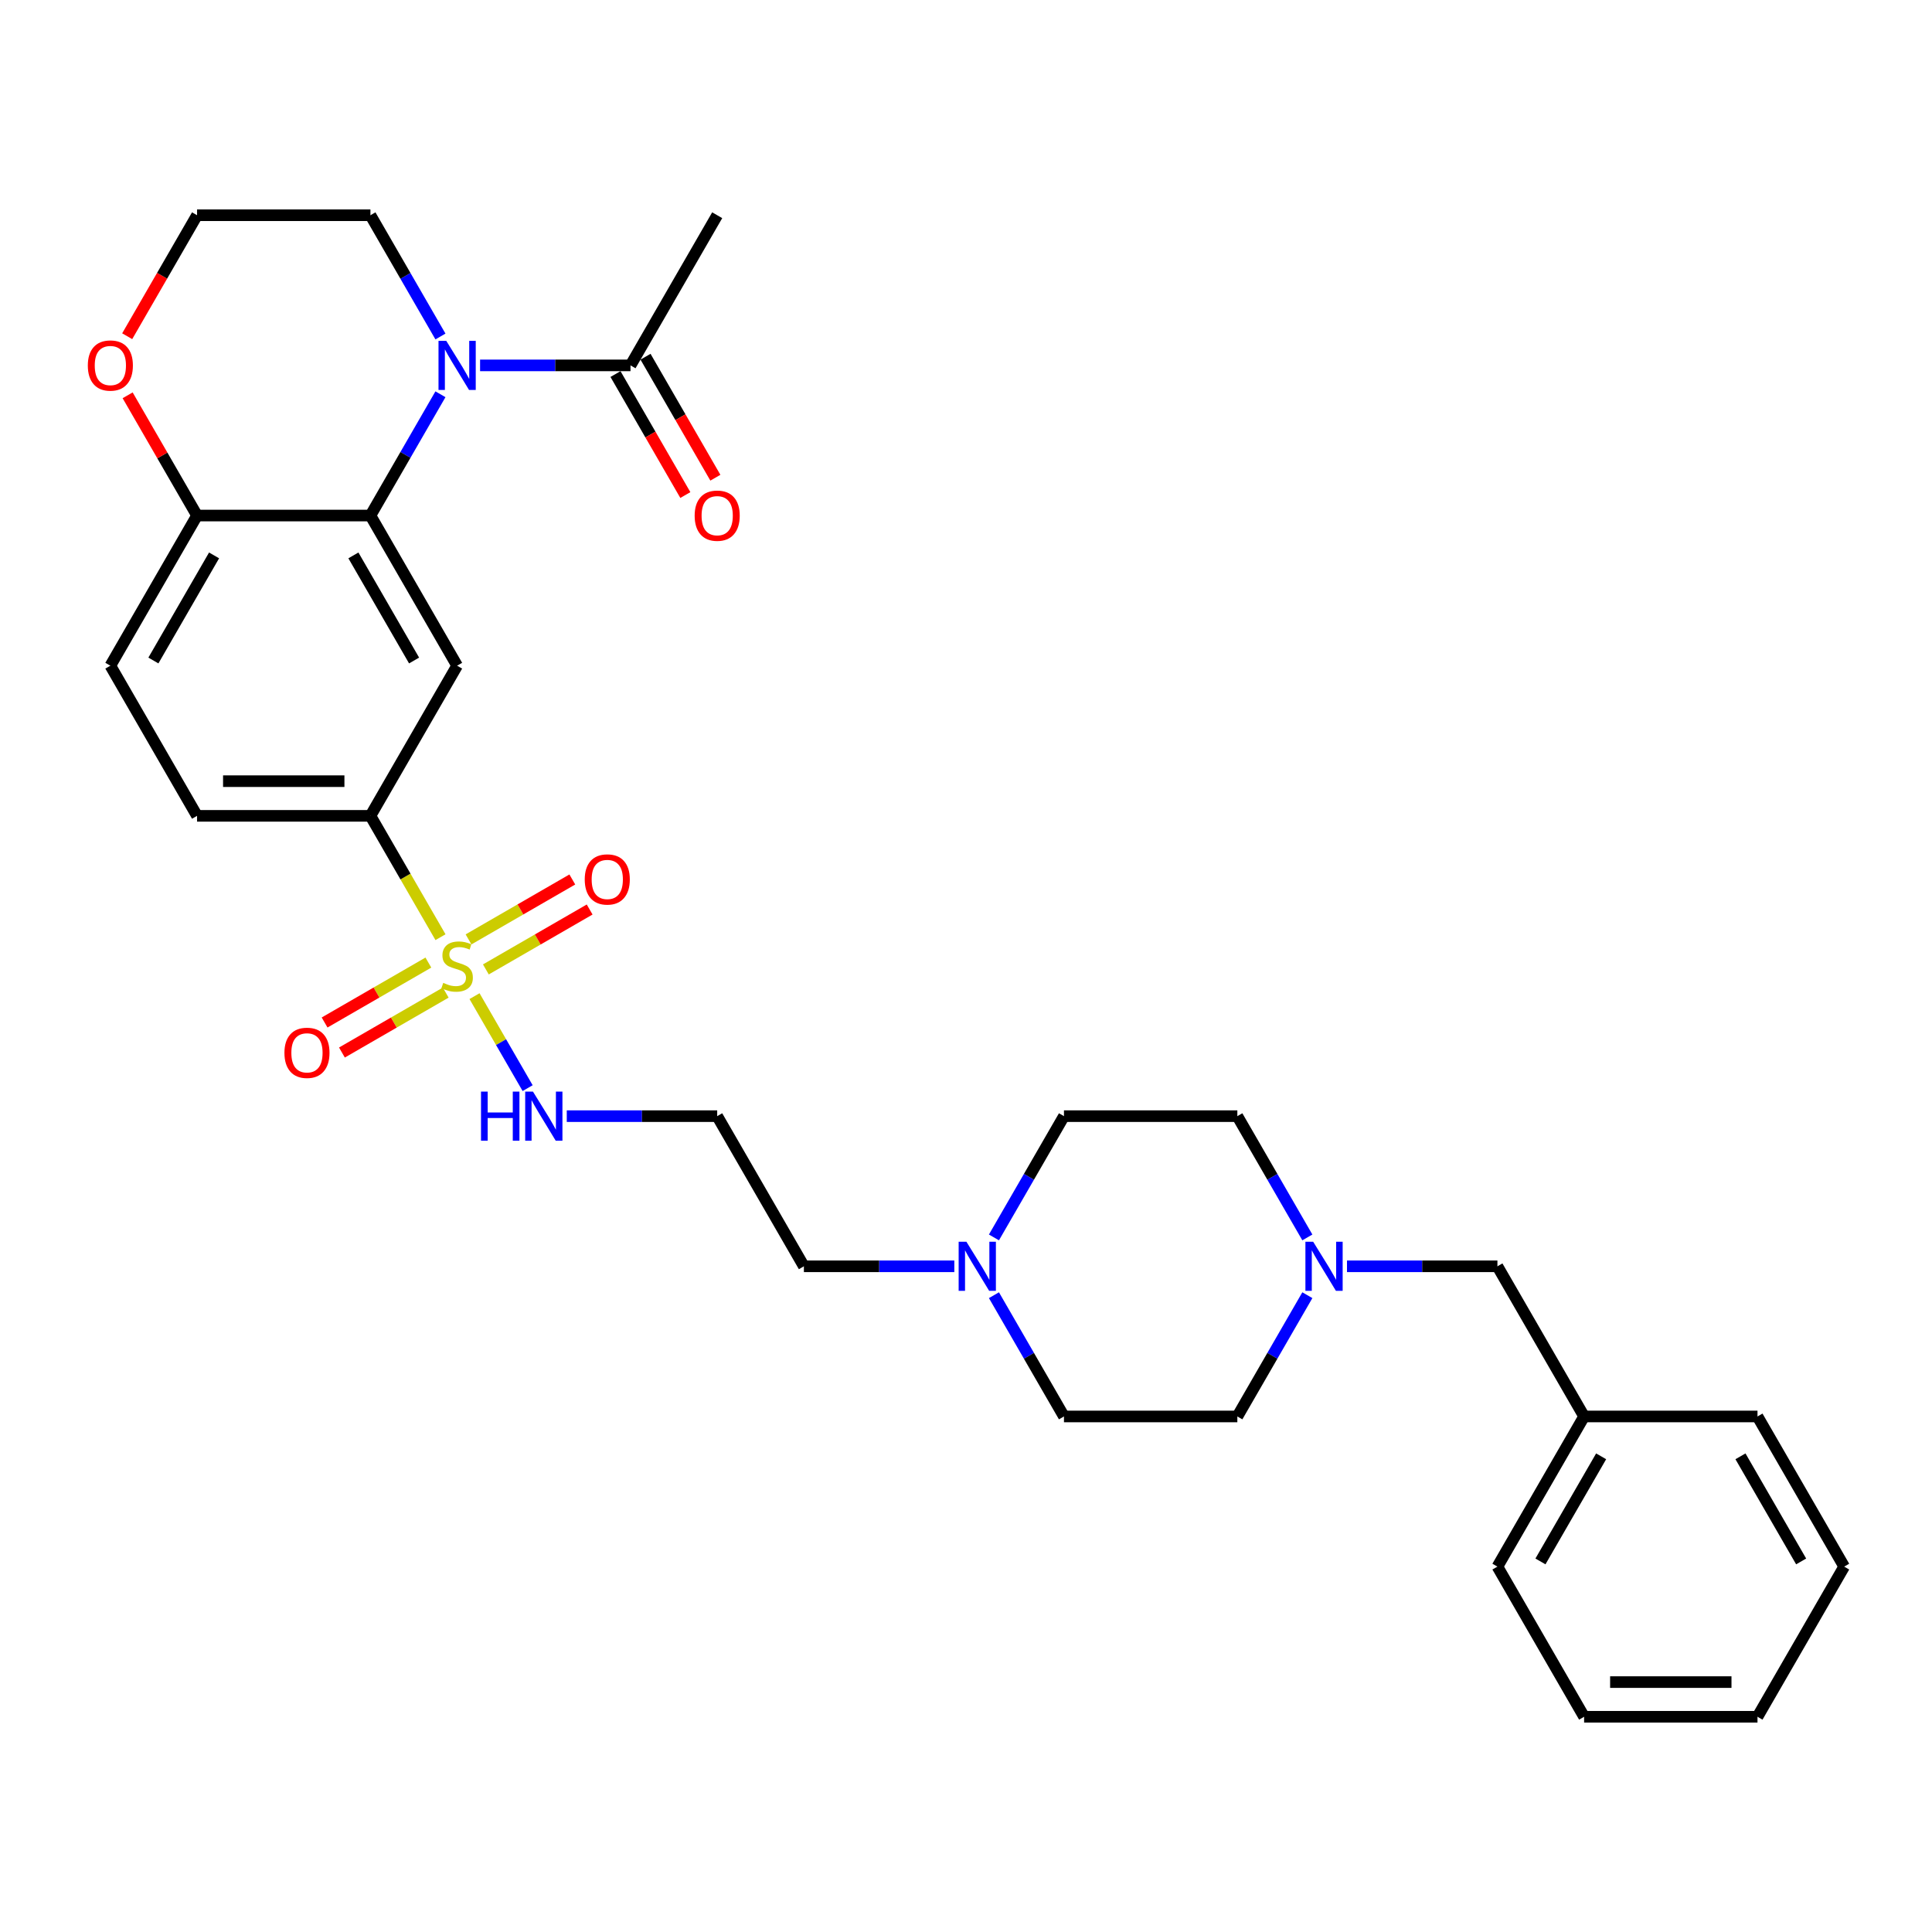 <?xml version='1.0' encoding='iso-8859-1'?>
<svg version='1.1' baseProfile='full'
              xmlns='http://www.w3.org/2000/svg'
                      xmlns:rdkit='http://www.rdkit.org/xml'
                      xmlns:xlink='http://www.w3.org/1999/xlink'
                  xml:space='preserve'
width='1000px' height='1000px' viewBox='0 0 1000 1000'>
<!-- END OF HEADER -->
<rect style='opacity:1.0;fill:#FFFFFF;stroke:none' width='1000' height='1000' x='0' y='0'> </rect>
<path class='bond-3' d='M 227.995,485.085 L 209.865,453.683' style='fill:none;fill-rule:evenodd;stroke:#CCCC00;stroke-width:6px;stroke-linecap:butt;stroke-linejoin:miter;stroke-opacity:1' />
<path class='bond-3' d='M 209.865,453.683 L 191.735,422.281' style='fill:none;fill-rule:evenodd;stroke:#000000;stroke-width:6px;stroke-linecap:butt;stroke-linejoin:miter;stroke-opacity:1' />
<path class='bond-8' d='M 221.727,498.228 L 194.868,513.735' style='fill:none;fill-rule:evenodd;stroke:#CCCC00;stroke-width:6px;stroke-linecap:butt;stroke-linejoin:miter;stroke-opacity:1' />
<path class='bond-8' d='M 194.868,513.735 L 168.01,529.242' style='fill:none;fill-rule:evenodd;stroke:#FF0000;stroke-width:6px;stroke-linecap:butt;stroke-linejoin:miter;stroke-opacity:1' />
<path class='bond-8' d='M 230.701,513.772 L 203.842,529.279' style='fill:none;fill-rule:evenodd;stroke:#CCCC00;stroke-width:6px;stroke-linecap:butt;stroke-linejoin:miter;stroke-opacity:1' />
<path class='bond-8' d='M 203.842,529.279 L 176.984,544.785' style='fill:none;fill-rule:evenodd;stroke:#FF0000;stroke-width:6px;stroke-linecap:butt;stroke-linejoin:miter;stroke-opacity:1' />
<path class='bond-9' d='M 251.485,501.772 L 278.344,486.265' style='fill:none;fill-rule:evenodd;stroke:#CCCC00;stroke-width:6px;stroke-linecap:butt;stroke-linejoin:miter;stroke-opacity:1' />
<path class='bond-9' d='M 278.344,486.265 L 305.202,470.758' style='fill:none;fill-rule:evenodd;stroke:#FF0000;stroke-width:6px;stroke-linecap:butt;stroke-linejoin:miter;stroke-opacity:1' />
<path class='bond-9' d='M 242.511,486.228 L 269.369,470.721' style='fill:none;fill-rule:evenodd;stroke:#CCCC00;stroke-width:6px;stroke-linecap:butt;stroke-linejoin:miter;stroke-opacity:1' />
<path class='bond-9' d='M 269.369,470.721 L 296.228,455.215' style='fill:none;fill-rule:evenodd;stroke:#FF0000;stroke-width:6px;stroke-linecap:butt;stroke-linejoin:miter;stroke-opacity:1' />
<path class='bond-10' d='M 245.611,515.597 L 259.358,539.408' style='fill:none;fill-rule:evenodd;stroke:#CCCC00;stroke-width:6px;stroke-linecap:butt;stroke-linejoin:miter;stroke-opacity:1' />
<path class='bond-10' d='M 259.358,539.408 L 273.105,563.218' style='fill:none;fill-rule:evenodd;stroke:#0000FF;stroke-width:6px;stroke-linecap:butt;stroke-linejoin:miter;stroke-opacity:1' />
<path class='bond-0' d='M 227.974,204.074 L 209.854,235.458' style='fill:none;fill-rule:evenodd;stroke:#0000FF;stroke-width:6px;stroke-linecap:butt;stroke-linejoin:miter;stroke-opacity:1' />
<path class='bond-0' d='M 209.854,235.458 L 191.735,266.842' style='fill:none;fill-rule:evenodd;stroke:#000000;stroke-width:6px;stroke-linecap:butt;stroke-linejoin:miter;stroke-opacity:1' />
<path class='bond-4' d='M 248.488,189.123 L 287.418,189.123' style='fill:none;fill-rule:evenodd;stroke:#0000FF;stroke-width:6px;stroke-linecap:butt;stroke-linejoin:miter;stroke-opacity:1' />
<path class='bond-4' d='M 287.418,189.123 L 326.348,189.123' style='fill:none;fill-rule:evenodd;stroke:#000000;stroke-width:6px;stroke-linecap:butt;stroke-linejoin:miter;stroke-opacity:1' />
<path class='bond-21' d='M 227.974,174.172 L 209.854,142.788' style='fill:none;fill-rule:evenodd;stroke:#0000FF;stroke-width:6px;stroke-linecap:butt;stroke-linejoin:miter;stroke-opacity:1' />
<path class='bond-21' d='M 209.854,142.788 L 191.735,111.404' style='fill:none;fill-rule:evenodd;stroke:#000000;stroke-width:6px;stroke-linecap:butt;stroke-linejoin:miter;stroke-opacity:1' />
<path class='bond-1' d='M 191.735,266.842 L 236.606,344.562' style='fill:none;fill-rule:evenodd;stroke:#000000;stroke-width:6px;stroke-linecap:butt;stroke-linejoin:miter;stroke-opacity:1' />
<path class='bond-1' d='M 182.922,287.474 L 214.331,341.878' style='fill:none;fill-rule:evenodd;stroke:#000000;stroke-width:6px;stroke-linecap:butt;stroke-linejoin:miter;stroke-opacity:1' />
<path class='bond-31' d='M 191.735,266.842 L 101.992,266.842' style='fill:none;fill-rule:evenodd;stroke:#000000;stroke-width:6px;stroke-linecap:butt;stroke-linejoin:miter;stroke-opacity:1' />
<path class='bond-2' d='M 236.606,344.562 L 191.735,422.281' style='fill:none;fill-rule:evenodd;stroke:#000000;stroke-width:6px;stroke-linecap:butt;stroke-linejoin:miter;stroke-opacity:1' />
<path class='bond-13' d='M 191.735,422.281 L 101.992,422.281' style='fill:none;fill-rule:evenodd;stroke:#000000;stroke-width:6px;stroke-linecap:butt;stroke-linejoin:miter;stroke-opacity:1' />
<path class='bond-13' d='M 178.273,404.332 L 115.454,404.332' style='fill:none;fill-rule:evenodd;stroke:#000000;stroke-width:6px;stroke-linecap:butt;stroke-linejoin:miter;stroke-opacity:1' />
<path class='bond-12' d='M 318.576,193.61 L 336.655,224.922' style='fill:none;fill-rule:evenodd;stroke:#000000;stroke-width:6px;stroke-linecap:butt;stroke-linejoin:miter;stroke-opacity:1' />
<path class='bond-12' d='M 336.655,224.922 L 354.733,256.235' style='fill:none;fill-rule:evenodd;stroke:#FF0000;stroke-width:6px;stroke-linecap:butt;stroke-linejoin:miter;stroke-opacity:1' />
<path class='bond-12' d='M 334.12,184.636 L 352.198,215.948' style='fill:none;fill-rule:evenodd;stroke:#000000;stroke-width:6px;stroke-linecap:butt;stroke-linejoin:miter;stroke-opacity:1' />
<path class='bond-12' d='M 352.198,215.948 L 370.277,247.261' style='fill:none;fill-rule:evenodd;stroke:#FF0000;stroke-width:6px;stroke-linecap:butt;stroke-linejoin:miter;stroke-opacity:1' />
<path class='bond-25' d='M 326.348,189.123 L 371.22,111.404' style='fill:none;fill-rule:evenodd;stroke:#000000;stroke-width:6px;stroke-linecap:butt;stroke-linejoin:miter;stroke-opacity:1' />
<path class='bond-5' d='M 676.686,640.487 L 658.567,609.103' style='fill:none;fill-rule:evenodd;stroke:#0000FF;stroke-width:6px;stroke-linecap:butt;stroke-linejoin:miter;stroke-opacity:1' />
<path class='bond-5' d='M 658.567,609.103 L 640.447,577.719' style='fill:none;fill-rule:evenodd;stroke:#000000;stroke-width:6px;stroke-linecap:butt;stroke-linejoin:miter;stroke-opacity:1' />
<path class='bond-15' d='M 697.2,655.438 L 736.13,655.438' style='fill:none;fill-rule:evenodd;stroke:#0000FF;stroke-width:6px;stroke-linecap:butt;stroke-linejoin:miter;stroke-opacity:1' />
<path class='bond-15' d='M 736.13,655.438 L 775.061,655.438' style='fill:none;fill-rule:evenodd;stroke:#000000;stroke-width:6px;stroke-linecap:butt;stroke-linejoin:miter;stroke-opacity:1' />
<path class='bond-32' d='M 676.686,670.39 L 658.567,701.774' style='fill:none;fill-rule:evenodd;stroke:#0000FF;stroke-width:6px;stroke-linecap:butt;stroke-linejoin:miter;stroke-opacity:1' />
<path class='bond-32' d='M 658.567,701.774 L 640.447,733.158' style='fill:none;fill-rule:evenodd;stroke:#000000;stroke-width:6px;stroke-linecap:butt;stroke-linejoin:miter;stroke-opacity:1' />
<path class='bond-6' d='M 101.992,266.842 L 57.121,344.562' style='fill:none;fill-rule:evenodd;stroke:#000000;stroke-width:6px;stroke-linecap:butt;stroke-linejoin:miter;stroke-opacity:1' />
<path class='bond-6' d='M 110.805,287.474 L 79.396,341.878' style='fill:none;fill-rule:evenodd;stroke:#000000;stroke-width:6px;stroke-linecap:butt;stroke-linejoin:miter;stroke-opacity:1' />
<path class='bond-11' d='M 101.992,266.842 L 84.028,235.727' style='fill:none;fill-rule:evenodd;stroke:#000000;stroke-width:6px;stroke-linecap:butt;stroke-linejoin:miter;stroke-opacity:1' />
<path class='bond-11' d='M 84.028,235.727 L 66.064,204.613' style='fill:none;fill-rule:evenodd;stroke:#FF0000;stroke-width:6px;stroke-linecap:butt;stroke-linejoin:miter;stroke-opacity:1' />
<path class='bond-7' d='M 493.951,655.438 L 455.021,655.438' style='fill:none;fill-rule:evenodd;stroke:#0000FF;stroke-width:6px;stroke-linecap:butt;stroke-linejoin:miter;stroke-opacity:1' />
<path class='bond-7' d='M 455.021,655.438 L 416.091,655.438' style='fill:none;fill-rule:evenodd;stroke:#000000;stroke-width:6px;stroke-linecap:butt;stroke-linejoin:miter;stroke-opacity:1' />
<path class='bond-19' d='M 514.465,670.39 L 532.585,701.774' style='fill:none;fill-rule:evenodd;stroke:#0000FF;stroke-width:6px;stroke-linecap:butt;stroke-linejoin:miter;stroke-opacity:1' />
<path class='bond-19' d='M 532.585,701.774 L 550.704,733.158' style='fill:none;fill-rule:evenodd;stroke:#000000;stroke-width:6px;stroke-linecap:butt;stroke-linejoin:miter;stroke-opacity:1' />
<path class='bond-20' d='M 514.465,640.487 L 532.585,609.103' style='fill:none;fill-rule:evenodd;stroke:#0000FF;stroke-width:6px;stroke-linecap:butt;stroke-linejoin:miter;stroke-opacity:1' />
<path class='bond-20' d='M 532.585,609.103 L 550.704,577.719' style='fill:none;fill-rule:evenodd;stroke:#000000;stroke-width:6px;stroke-linecap:butt;stroke-linejoin:miter;stroke-opacity:1' />
<path class='bond-16' d='M 293.359,577.719 L 332.289,577.719' style='fill:none;fill-rule:evenodd;stroke:#0000FF;stroke-width:6px;stroke-linecap:butt;stroke-linejoin:miter;stroke-opacity:1' />
<path class='bond-16' d='M 332.289,577.719 L 371.22,577.719' style='fill:none;fill-rule:evenodd;stroke:#000000;stroke-width:6px;stroke-linecap:butt;stroke-linejoin:miter;stroke-opacity:1' />
<path class='bond-22' d='M 65.836,174.028 L 83.914,142.716' style='fill:none;fill-rule:evenodd;stroke:#FF0000;stroke-width:6px;stroke-linecap:butt;stroke-linejoin:miter;stroke-opacity:1' />
<path class='bond-22' d='M 83.914,142.716 L 101.992,111.404' style='fill:none;fill-rule:evenodd;stroke:#000000;stroke-width:6px;stroke-linecap:butt;stroke-linejoin:miter;stroke-opacity:1' />
<path class='bond-14' d='M 101.992,422.281 L 57.121,344.562' style='fill:none;fill-rule:evenodd;stroke:#000000;stroke-width:6px;stroke-linecap:butt;stroke-linejoin:miter;stroke-opacity:1' />
<path class='bond-24' d='M 775.061,655.438 L 819.932,733.158' style='fill:none;fill-rule:evenodd;stroke:#000000;stroke-width:6px;stroke-linecap:butt;stroke-linejoin:miter;stroke-opacity:1' />
<path class='bond-23' d='M 371.22,577.719 L 416.091,655.438' style='fill:none;fill-rule:evenodd;stroke:#000000;stroke-width:6px;stroke-linecap:butt;stroke-linejoin:miter;stroke-opacity:1' />
<path class='bond-17' d='M 640.447,577.719 L 550.704,577.719' style='fill:none;fill-rule:evenodd;stroke:#000000;stroke-width:6px;stroke-linecap:butt;stroke-linejoin:miter;stroke-opacity:1' />
<path class='bond-18' d='M 640.447,733.158 L 550.704,733.158' style='fill:none;fill-rule:evenodd;stroke:#000000;stroke-width:6px;stroke-linecap:butt;stroke-linejoin:miter;stroke-opacity:1' />
<path class='bond-33' d='M 191.735,111.404 L 101.992,111.404' style='fill:none;fill-rule:evenodd;stroke:#000000;stroke-width:6px;stroke-linecap:butt;stroke-linejoin:miter;stroke-opacity:1' />
<path class='bond-26' d='M 819.932,733.158 L 775.061,810.877' style='fill:none;fill-rule:evenodd;stroke:#000000;stroke-width:6px;stroke-linecap:butt;stroke-linejoin:miter;stroke-opacity:1' />
<path class='bond-26' d='M 828.745,753.79 L 797.335,808.193' style='fill:none;fill-rule:evenodd;stroke:#000000;stroke-width:6px;stroke-linecap:butt;stroke-linejoin:miter;stroke-opacity:1' />
<path class='bond-27' d='M 819.932,733.158 L 909.674,733.158' style='fill:none;fill-rule:evenodd;stroke:#000000;stroke-width:6px;stroke-linecap:butt;stroke-linejoin:miter;stroke-opacity:1' />
<path class='bond-29' d='M 775.061,810.877 L 819.932,888.596' style='fill:none;fill-rule:evenodd;stroke:#000000;stroke-width:6px;stroke-linecap:butt;stroke-linejoin:miter;stroke-opacity:1' />
<path class='bond-28' d='M 909.674,733.158 L 954.545,810.877' style='fill:none;fill-rule:evenodd;stroke:#000000;stroke-width:6px;stroke-linecap:butt;stroke-linejoin:miter;stroke-opacity:1' />
<path class='bond-28' d='M 900.861,753.79 L 932.271,808.193' style='fill:none;fill-rule:evenodd;stroke:#000000;stroke-width:6px;stroke-linecap:butt;stroke-linejoin:miter;stroke-opacity:1' />
<path class='bond-30' d='M 954.545,810.877 L 909.674,888.596' style='fill:none;fill-rule:evenodd;stroke:#000000;stroke-width:6px;stroke-linecap:butt;stroke-linejoin:miter;stroke-opacity:1' />
<path class='bond-34' d='M 819.932,888.596 L 909.674,888.596' style='fill:none;fill-rule:evenodd;stroke:#000000;stroke-width:6px;stroke-linecap:butt;stroke-linejoin:miter;stroke-opacity:1' />
<path class='bond-34' d='M 833.393,870.648 L 896.213,870.648' style='fill:none;fill-rule:evenodd;stroke:#000000;stroke-width:6px;stroke-linecap:butt;stroke-linejoin:miter;stroke-opacity:1' />
<path  class='atom-0' d='M 229.427 508.723
Q 229.714 508.831, 230.898 509.333
Q 232.083 509.836, 233.375 510.159
Q 234.703 510.446, 235.996 510.446
Q 238.401 510.446, 239.801 509.297
Q 241.201 508.113, 241.201 506.067
Q 241.201 504.667, 240.483 503.805
Q 239.801 502.944, 238.724 502.477
Q 237.647 502.01, 235.852 501.472
Q 233.591 500.79, 232.227 500.144
Q 230.898 499.497, 229.929 498.133
Q 228.996 496.769, 228.996 494.472
Q 228.996 491.277, 231.15 489.303
Q 233.339 487.328, 237.647 487.328
Q 240.591 487.328, 243.929 488.728
L 243.103 491.492
Q 240.052 490.236, 237.755 490.236
Q 235.278 490.236, 233.914 491.277
Q 232.55 492.282, 232.585 494.041
Q 232.585 495.405, 233.268 496.231
Q 233.985 497.056, 234.991 497.523
Q 236.032 497.99, 237.755 498.528
Q 240.052 499.246, 241.416 499.964
Q 242.78 500.682, 243.749 502.154
Q 244.755 503.59, 244.755 506.067
Q 244.755 509.584, 242.385 511.487
Q 240.052 513.354, 236.139 513.354
Q 233.878 513.354, 232.155 512.851
Q 230.468 512.384, 228.457 511.559
L 229.427 508.723
' fill='#CCCC00'/>
<path  class='atom-1' d='M 230.988 176.416
L 239.316 189.877
Q 240.142 191.205, 241.47 193.61
Q 242.798 196.015, 242.87 196.159
L 242.87 176.416
L 246.244 176.416
L 246.244 201.831
L 242.762 201.831
L 233.824 187.113
Q 232.783 185.39, 231.67 183.415
Q 230.593 181.441, 230.27 180.831
L 230.27 201.831
L 226.968 201.831
L 226.968 176.416
L 230.988 176.416
' fill='#0000FF'/>
<path  class='atom-6' d='M 679.7 642.731
L 688.028 656.192
Q 688.854 657.52, 690.182 659.926
Q 691.51 662.331, 691.582 662.474
L 691.582 642.731
L 694.956 642.731
L 694.956 668.146
L 691.474 668.146
L 682.536 653.428
Q 681.495 651.705, 680.382 649.731
Q 679.305 647.757, 678.982 647.146
L 678.982 668.146
L 675.68 668.146
L 675.68 642.731
L 679.7 642.731
' fill='#0000FF'/>
<path  class='atom-8' d='M 500.215 642.731
L 508.543 656.192
Q 509.369 657.52, 510.697 659.926
Q 512.025 662.331, 512.097 662.474
L 512.097 642.731
L 515.472 642.731
L 515.472 668.146
L 511.99 668.146
L 503.051 653.428
Q 502.01 651.705, 500.897 649.731
Q 499.821 647.757, 499.497 647.146
L 499.497 668.146
L 496.195 668.146
L 496.195 642.731
L 500.215 642.731
' fill='#0000FF'/>
<path  class='atom-9' d='M 147.22 544.943
Q 147.22 538.841, 150.236 535.43
Q 153.251 532.02, 158.887 532.02
Q 164.523 532.02, 167.538 535.43
Q 170.553 538.841, 170.553 544.943
Q 170.553 551.117, 167.502 554.635
Q 164.451 558.117, 158.887 558.117
Q 153.287 558.117, 150.236 554.635
Q 147.22 551.153, 147.22 544.943
M 158.887 555.245
Q 162.764 555.245, 164.846 552.661
Q 166.964 550.04, 166.964 544.943
Q 166.964 539.953, 164.846 537.441
Q 162.764 534.892, 158.887 534.892
Q 155.01 534.892, 152.892 537.405
Q 150.81 539.917, 150.81 544.943
Q 150.81 550.076, 152.892 552.661
Q 155.01 555.245, 158.887 555.245
' fill='#FF0000'/>
<path  class='atom-10' d='M 302.659 455.201
Q 302.659 449.098, 305.674 445.688
Q 308.689 442.278, 314.325 442.278
Q 319.961 442.278, 322.976 445.688
Q 325.992 449.098, 325.992 455.201
Q 325.992 461.375, 322.94 464.893
Q 319.889 468.375, 314.325 468.375
Q 308.725 468.375, 305.674 464.893
Q 302.659 461.411, 302.659 455.201
M 314.325 465.503
Q 318.202 465.503, 320.284 462.918
Q 322.402 460.298, 322.402 455.201
Q 322.402 450.211, 320.284 447.698
Q 318.202 445.149, 314.325 445.149
Q 310.448 445.149, 308.33 447.662
Q 306.248 450.175, 306.248 455.201
Q 306.248 460.334, 308.33 462.918
Q 310.448 465.503, 314.325 465.503
' fill='#FF0000'/>
<path  class='atom-11' d='M 248.972 565.012
L 252.419 565.012
L 252.419 575.817
L 265.413 575.817
L 265.413 565.012
L 268.859 565.012
L 268.859 590.427
L 265.413 590.427
L 265.413 578.688
L 252.419 578.688
L 252.419 590.427
L 248.972 590.427
L 248.972 565.012
' fill='#0000FF'/>
<path  class='atom-11' d='M 275.859 565.012
L 284.187 578.473
Q 285.013 579.801, 286.341 582.206
Q 287.669 584.611, 287.741 584.755
L 287.741 565.012
L 291.115 565.012
L 291.115 590.427
L 287.633 590.427
L 278.695 575.709
Q 277.654 573.986, 276.541 572.012
Q 275.464 570.037, 275.141 569.427
L 275.141 590.427
L 271.839 590.427
L 271.839 565.012
L 275.859 565.012
' fill='#0000FF'/>
<path  class='atom-12' d='M 45.455 189.195
Q 45.455 183.092, 48.47 179.682
Q 51.485 176.272, 57.121 176.272
Q 62.757 176.272, 65.772 179.682
Q 68.788 183.092, 68.788 189.195
Q 68.788 195.369, 65.736 198.887
Q 62.685 202.369, 57.121 202.369
Q 51.521 202.369, 48.47 198.887
Q 45.455 195.405, 45.455 189.195
M 57.121 199.497
Q 60.998 199.497, 63.08 196.913
Q 65.198 194.292, 65.198 189.195
Q 65.198 184.205, 63.08 181.692
Q 60.998 179.144, 57.121 179.144
Q 53.244 179.144, 51.126 181.657
Q 49.044 184.169, 49.044 189.195
Q 49.044 194.328, 51.126 196.913
Q 53.244 199.497, 57.121 199.497
' fill='#FF0000'/>
<path  class='atom-13' d='M 359.553 266.914
Q 359.553 260.812, 362.568 257.401
Q 365.584 253.991, 371.22 253.991
Q 376.855 253.991, 379.871 257.401
Q 382.886 260.812, 382.886 266.914
Q 382.886 273.088, 379.835 276.606
Q 376.784 280.088, 371.22 280.088
Q 365.62 280.088, 362.568 276.606
Q 359.553 273.124, 359.553 266.914
M 371.22 277.217
Q 375.096 277.217, 377.178 274.632
Q 379.296 272.011, 379.296 266.914
Q 379.296 261.924, 377.178 259.412
Q 375.096 256.863, 371.22 256.863
Q 367.343 256.863, 365.225 259.376
Q 363.143 261.889, 363.143 266.914
Q 363.143 272.047, 365.225 274.632
Q 367.343 277.217, 371.22 277.217
' fill='#FF0000'/>
</svg>

